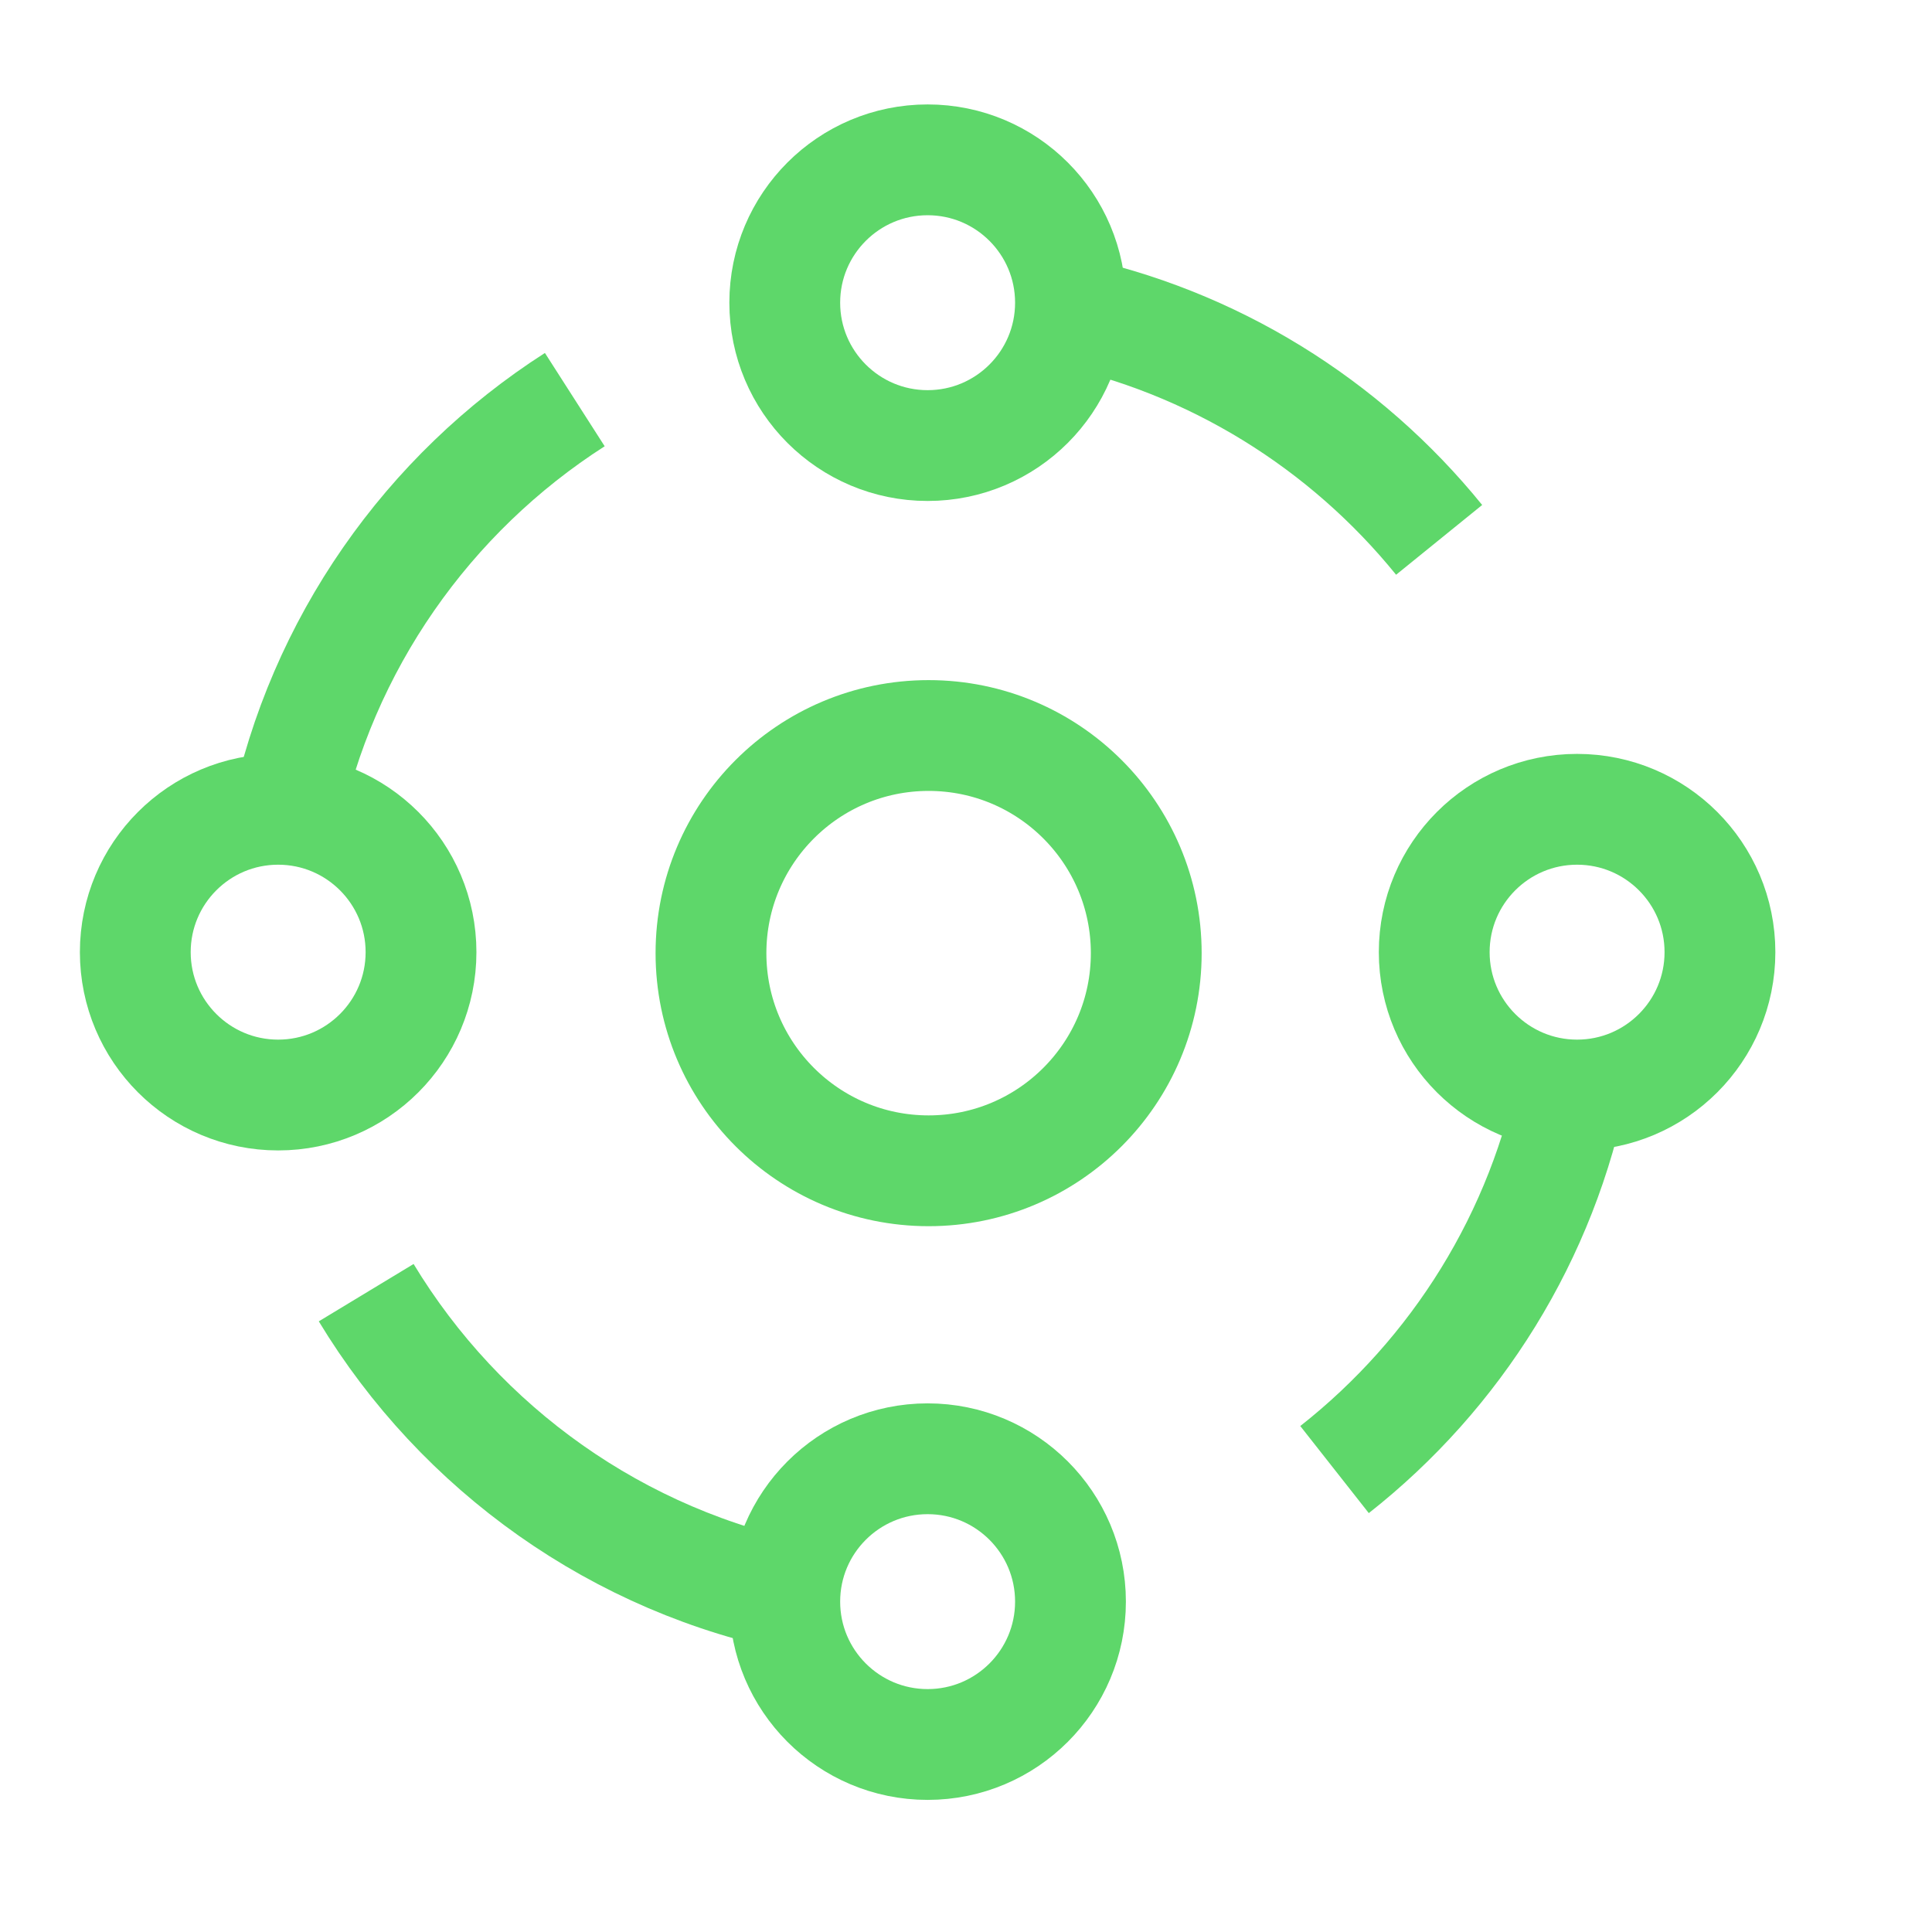 <?xml version="1.0" encoding="UTF-8"?> <svg xmlns="http://www.w3.org/2000/svg" width="37" height="37" viewBox="0 0 37 37" fill="none"> <circle cx="17.784" cy="18.254" r="4.168" stroke="#5ED76A" stroke-width="2.122"></circle> <path d="M20.328 5.932C23.228 6.528 25.764 8.122 27.561 10.339M30.134 20.657C29.55 23.677 27.885 26.313 25.558 28.144M15.381 30.604C11.835 29.918 8.82 27.743 7.013 24.756M5.462 15.71C6.156 12.334 8.201 9.451 11.008 7.653" stroke="#5ED76A" stroke-width="2.122"></path> <circle cx="17.765" cy="5.797" r="2.736" stroke="#5ED76A" stroke-width="2.122"></circle> <circle cx="30.203" cy="18.235" r="2.736" transform="rotate(90 30.203 18.235)" stroke="#5ED76A" stroke-width="2.122"></circle> <circle cx="17.765" cy="30.673" r="2.736" stroke="#5ED76A" stroke-width="2.122"></circle> <circle cx="5.327" cy="18.235" r="2.736" transform="rotate(90 5.327 18.235)" stroke="#5ED76A" stroke-width="2.122"></circle> </svg> 